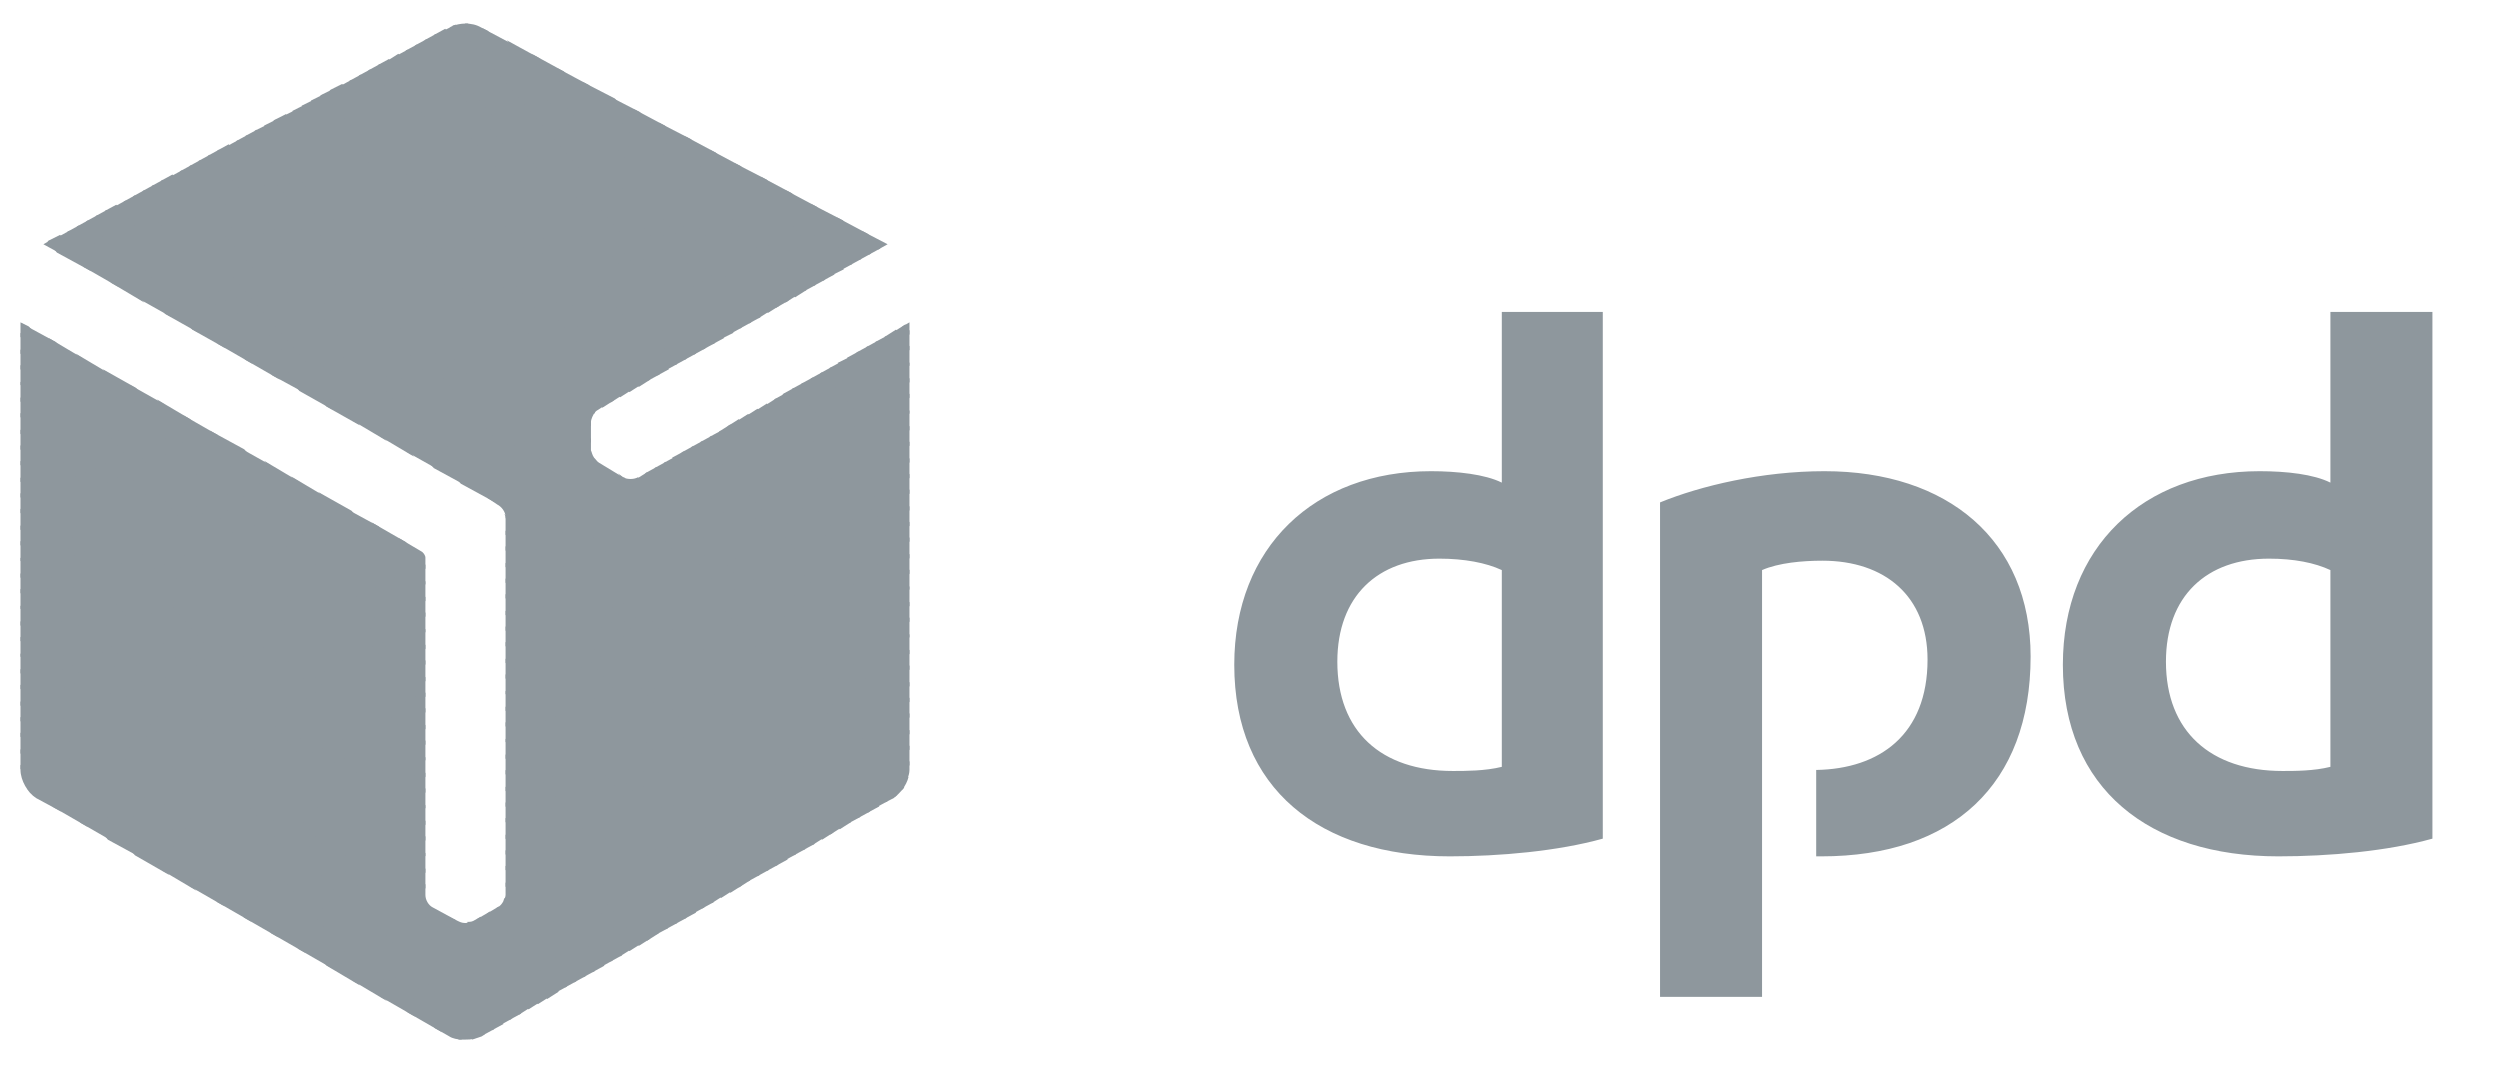 <svg width="61" height="26" viewBox="0 0 61 26" fill="none" xmlns="http://www.w3.org/2000/svg">
<g clip-path="url(#clip0_76_1473)">
<path fill-rule="evenodd" clip-rule="evenodd" d="M39.108 20.463C38.015 20.768 36.593 20.895 35.374 20.895C32.199 20.895 30.116 19.244 30.116 16.221C30.116 13.351 32.072 11.497 34.917 11.497C35.552 11.497 36.237 11.573 36.644 11.776V7.611H39.108V20.463ZM36.644 13.91C36.263 13.732 35.729 13.631 35.12 13.631C33.621 13.631 32.631 14.545 32.631 16.145C32.631 17.847 33.697 18.812 35.45 18.812C35.755 18.812 36.237 18.812 36.644 18.711V13.91ZM59.351 20.463C58.259 20.768 56.837 20.895 55.592 20.895C52.443 20.895 50.334 19.244 50.334 16.221C50.334 13.351 52.29 11.497 55.135 11.497C55.795 11.497 56.456 11.573 56.862 11.776V7.611H59.351V20.463ZM56.862 13.91C56.481 13.732 55.973 13.631 55.364 13.631C53.84 13.631 52.849 14.545 52.849 16.145C52.849 17.847 53.941 18.812 55.694 18.812C55.999 18.812 56.456 18.812 56.862 18.711V13.91ZM42.994 13.91C43.4 13.732 43.984 13.681 44.467 13.681C45.991 13.681 47.032 14.545 47.032 16.094C47.032 17.923 45.864 18.761 44.315 18.787V20.895H44.442C47.642 20.895 49.547 19.142 49.547 16.018C49.547 13.173 47.515 11.497 44.518 11.497C42.994 11.497 41.495 11.853 40.505 12.259V24.324H42.994V13.91Z" fill="#8E979D"/>
<path fill-rule="evenodd" clip-rule="evenodd" d="M21.023 5.63L21.429 6.087L21.658 5.96L21.023 5.63Z" fill="#8E979D"/>
<path fill-rule="evenodd" clip-rule="evenodd" d="M20.413 5.3L21.201 6.214L21.48 6.062L21.175 5.706L20.413 5.3Z" fill="#8E979D"/>
<path fill-rule="evenodd" clip-rule="evenodd" d="M19.779 4.969L20.972 6.341L21.252 6.188L20.566 5.376L19.779 4.969Z" fill="#8E979D"/>
<path fill-rule="evenodd" clip-rule="evenodd" d="M19.169 4.639L20.744 6.468L21.023 6.316L19.931 5.046L19.169 4.639ZM22.191 7.865L22.014 7.967L22.191 8.17V7.865Z" fill="#8E979D"/>
<path fill-rule="evenodd" clip-rule="evenodd" d="M18.559 4.309L20.515 6.595L20.794 6.443L19.321 4.715L18.559 4.309ZM22.09 7.916L21.81 8.094L22.191 8.551V8.068L22.09 7.916Z" fill="#8E979D"/>
<path fill-rule="evenodd" clip-rule="evenodd" d="M17.924 3.979L20.287 6.722L20.591 6.57L18.712 4.385L17.924 3.979ZM21.861 8.043L21.582 8.221L22.191 8.932V8.449L21.861 8.043Z" fill="#8E979D"/>
<path fill-rule="evenodd" clip-rule="evenodd" d="M17.315 3.648L20.083 6.849L20.363 6.696L18.077 4.055L17.315 3.648ZM21.633 8.195L21.353 8.347L22.191 9.338V8.855L21.633 8.195Z" fill="#8E979D"/>
<path fill-rule="evenodd" clip-rule="evenodd" d="M16.705 3.318L19.855 6.976L20.134 6.824L17.467 3.725L16.705 3.318ZM21.404 8.322L21.125 8.475L22.191 9.719V9.237L21.404 8.322Z" fill="#8E979D"/>
<path fill-rule="evenodd" clip-rule="evenodd" d="M16.07 2.988L19.626 7.103L19.905 6.951L16.858 3.395L16.07 2.988ZM21.175 8.449L20.896 8.602L22.191 10.1V9.618L21.175 8.449Z" fill="#8E979D"/>
<path fill-rule="evenodd" clip-rule="evenodd" d="M15.46 2.658L19.398 7.256L19.677 7.078L16.223 3.065L15.46 2.658ZM20.947 8.576L20.668 8.729L22.191 10.507V10.024L20.947 8.576Z" fill="#8E979D"/>
<path fill-rule="evenodd" clip-rule="evenodd" d="M14.825 2.328L19.169 7.382L19.448 7.204L15.613 2.734L14.825 2.328ZM20.744 8.703L20.439 8.855L22.191 10.887V10.405L20.744 8.703Z" fill="#8E979D"/>
<path fill-rule="evenodd" clip-rule="evenodd" d="M14.216 1.998L18.94 7.509L19.245 7.332L15.003 2.404L14.216 1.998ZM20.515 8.83L20.236 8.982L22.191 11.294V10.786L20.515 8.83Z" fill="#8E979D"/>
<path fill-rule="evenodd" clip-rule="evenodd" d="M13.606 1.667L18.737 7.636L19.017 7.459L14.368 2.074L13.606 1.667ZM20.287 8.957L20.007 9.11L22.191 11.675V11.192L20.287 8.957Z" fill="#8E979D"/>
<path fill-rule="evenodd" clip-rule="evenodd" d="M12.971 1.312L18.508 7.764L18.788 7.586L13.759 1.744L12.971 1.312ZM20.058 9.084L19.779 9.237L22.191 12.056V11.574L20.058 9.084Z" fill="#8E979D"/>
<path fill-rule="evenodd" clip-rule="evenodd" d="M12.362 0.981L18.28 7.89L18.559 7.738L13.149 1.413L12.362 0.981ZM19.829 9.211L19.55 9.363L22.191 12.462V11.954L19.829 9.211Z" fill="#8E979D"/>
<path fill-rule="evenodd" clip-rule="evenodd" d="M11.752 0.677L18.051 8.017L18.331 7.865L12.514 1.083L11.752 0.677ZM19.601 9.338L19.321 9.49L22.191 12.843V12.361L19.601 9.338Z" fill="#8E979D"/>
<path fill-rule="evenodd" clip-rule="evenodd" d="M11.346 0.575L17.823 8.144L18.102 7.992L11.905 0.753L11.752 0.677C11.625 0.601 11.498 0.575 11.346 0.575ZM19.372 9.465L19.093 9.618L22.191 13.224V12.742L19.372 9.465Z" fill="#8E979D"/>
<path fill-rule="evenodd" clip-rule="evenodd" d="M11.346 0.575C11.244 0.575 11.143 0.601 11.041 0.626L17.594 8.271L17.899 8.119L11.422 0.575C11.396 0.575 11.371 0.575 11.346 0.575ZM19.169 9.592L18.89 9.745L22.191 13.631V13.123L19.169 9.592Z" fill="#8E979D"/>
<path fill-rule="evenodd" clip-rule="evenodd" d="M11.117 0.601C11.066 0.626 10.99 0.651 10.965 0.677L10.812 0.753L17.391 8.398L17.67 8.246L11.117 0.601ZM18.94 9.719L18.661 9.897L22.191 14.012V13.529L18.94 9.719Z" fill="#8E979D"/>
<path fill-rule="evenodd" clip-rule="evenodd" d="M10.863 0.702L10.584 0.855L17.162 8.525L17.442 8.373L10.863 0.702ZM18.712 9.846L18.432 10.024L22.191 14.393V13.91L18.712 9.846Z" fill="#8E979D"/>
<path fill-rule="evenodd" clip-rule="evenodd" d="M10.634 0.829L10.355 0.982L16.934 8.652L17.213 8.5L10.634 0.829ZM18.483 9.973L18.204 10.151L22.191 14.799V14.316L18.483 9.973Z" fill="#8E979D"/>
<path fill-rule="evenodd" clip-rule="evenodd" d="M10.406 0.956L10.127 1.108L16.705 8.779L16.985 8.627L10.406 0.956ZM18.255 10.1L17.975 10.278L22.191 15.18V14.697L18.255 10.1Z" fill="#8E979D"/>
<path fill-rule="evenodd" clip-rule="evenodd" d="M10.177 1.083L9.898 1.235L16.477 8.906L16.756 8.754L10.177 1.083ZM18.026 10.227L17.747 10.405L22.191 15.561V15.078L18.026 10.227Z" fill="#8E979D"/>
<path fill-rule="evenodd" clip-rule="evenodd" d="M9.949 1.21L9.669 1.362L16.248 9.033L16.527 8.881L9.949 1.21ZM17.823 10.354L17.543 10.532L22.191 15.967V15.485L17.823 10.354Z" fill="#8E979D"/>
<path fill-rule="evenodd" clip-rule="evenodd" d="M9.72 1.312L9.441 1.49L16.045 9.161L16.324 9.008L9.72 1.312ZM17.594 10.507L17.315 10.659L22.191 16.349V15.866L17.594 10.507Z" fill="#8E979D"/>
<path fill-rule="evenodd" clip-rule="evenodd" d="M9.492 1.439L9.212 1.591L15.816 9.287L16.096 9.135L9.492 1.439ZM17.366 10.634L17.086 10.786L22.191 16.755V16.247L17.366 10.634Z" fill="#8E979D"/>
<path fill-rule="evenodd" clip-rule="evenodd" d="M9.263 1.566L8.984 1.718L15.588 9.44L15.867 9.262L9.263 1.566ZM17.137 10.761L16.858 10.913L22.191 17.136V16.653L17.137 10.761Z" fill="#8E979D"/>
<path fill-rule="evenodd" clip-rule="evenodd" d="M9.034 1.693L8.755 1.845L15.359 9.567L15.638 9.389L9.034 1.693ZM16.908 10.888L16.629 11.04L22.191 17.517V17.034L16.908 10.888Z" fill="#8E979D"/>
<path fill-rule="evenodd" clip-rule="evenodd" d="M8.806 1.82L8.526 1.972L15.13 9.694L15.41 9.516L8.806 1.82ZM16.68 11.015L16.4 11.167L22.191 17.923V17.415L16.68 11.015Z" fill="#8E979D"/>
<path fill-rule="evenodd" clip-rule="evenodd" d="M8.577 1.947L8.298 2.099L14.902 9.821L15.181 9.643L8.577 1.947ZM16.477 11.142L16.197 11.294L22.191 18.304V17.822L16.477 11.142Z" fill="#8E979D"/>
<path fill-rule="evenodd" clip-rule="evenodd" d="M8.349 2.048L8.044 2.201L14.698 9.948L14.978 9.77L8.349 2.048ZM16.248 11.268L15.969 11.421L22.191 18.685V18.203L16.248 11.268Z" fill="#8E979D"/>
<path fill-rule="evenodd" clip-rule="evenodd" d="M8.12 2.175L7.815 2.328L14.495 10.1C14.521 10.049 14.546 10.024 14.597 9.998L14.749 9.897L8.12 2.175ZM16.019 11.395L15.74 11.548L22.141 19.015C22.166 18.939 22.191 18.863 22.191 18.787V18.584L16.019 11.395Z" fill="#8E979D"/>
<path fill-rule="evenodd" clip-rule="evenodd" d="M7.891 2.302L7.587 2.455L14.419 10.405V10.303C14.419 10.227 14.47 10.125 14.521 10.049L7.891 2.302ZM15.791 11.522L15.588 11.649C15.562 11.649 15.537 11.675 15.511 11.675L22.014 19.269C22.09 19.168 22.141 19.066 22.166 18.965L15.791 11.522Z" fill="#8E979D"/>
<path fill-rule="evenodd" clip-rule="evenodd" d="M7.663 2.429L7.358 2.582L14.419 10.811V10.303L7.663 2.429ZM15.079 11.548L21.836 19.447C21.912 19.396 21.988 19.295 22.064 19.218L15.562 11.649C15.46 11.7 15.308 11.7 15.207 11.649L15.079 11.548Z" fill="#8E979D"/>
<path fill-rule="evenodd" clip-rule="evenodd" d="M7.434 2.556L7.129 2.709L21.607 19.574L21.81 19.472C21.836 19.447 21.861 19.422 21.887 19.396L15.232 11.649H15.207L14.622 11.294C14.572 11.268 14.546 11.217 14.495 11.167C14.444 11.091 14.444 11.04 14.419 10.989V10.71L7.434 2.556Z" fill="#8E979D"/>
<path fill-rule="evenodd" clip-rule="evenodd" d="M7.206 2.684L6.901 2.836L21.379 19.701L21.658 19.549L7.206 2.684Z" fill="#8E979D"/>
<path fill-rule="evenodd" clip-rule="evenodd" d="M6.977 2.785L6.672 2.938L21.175 19.828L21.455 19.676L6.977 2.785Z" fill="#8E979D"/>
<path fill-rule="evenodd" clip-rule="evenodd" d="M6.748 2.912L6.444 3.065L20.947 19.955L21.226 19.803L6.748 2.912Z" fill="#8E979D"/>
<path fill-rule="evenodd" clip-rule="evenodd" d="M6.52 3.039L6.215 3.191L20.718 20.082L20.998 19.93L6.52 3.039Z" fill="#8E979D"/>
<path fill-rule="evenodd" clip-rule="evenodd" d="M6.266 3.166L5.986 3.318L20.49 20.235L20.769 20.057L6.266 3.166Z" fill="#8E979D"/>
<path fill-rule="evenodd" clip-rule="evenodd" d="M6.037 3.293L5.758 3.445L20.261 20.362L20.541 20.184L6.037 3.293Z" fill="#8E979D"/>
<path fill-rule="evenodd" clip-rule="evenodd" d="M5.809 3.42L5.529 3.572L20.058 20.489L20.337 20.311L5.809 3.42Z" fill="#8E979D"/>
<path fill-rule="evenodd" clip-rule="evenodd" d="M5.58 3.521L5.301 3.674L19.829 20.616L20.109 20.438L5.58 3.521Z" fill="#8E979D"/>
<path fill-rule="evenodd" clip-rule="evenodd" d="M5.351 3.648L5.072 3.801L19.601 20.742L19.88 20.59L5.351 3.648Z" fill="#8E979D"/>
<path fill-rule="evenodd" clip-rule="evenodd" d="M5.123 3.775L4.843 3.928L11.905 12.157L12.133 12.31C12.235 12.361 12.336 12.488 12.336 12.614V12.64L19.372 20.869L19.651 20.717L5.123 3.775Z" fill="#8E979D"/>
<path fill-rule="evenodd" clip-rule="evenodd" d="M4.894 3.902L4.615 4.055L11.244 11.802L12.082 12.259L4.894 3.902ZM12.311 12.538C12.311 12.564 12.336 12.589 12.336 12.614V13.046L19.143 20.996L19.423 20.844L12.311 12.538Z" fill="#8E979D"/>
<path fill-rule="evenodd" clip-rule="evenodd" d="M4.666 4.03L4.386 4.182L10.584 11.421L11.422 11.878L4.666 4.03ZM12.336 12.945V13.428L18.94 21.124L19.22 20.971L12.336 12.945Z" fill="#8E979D"/>
<path fill-rule="evenodd" clip-rule="evenodd" d="M4.437 4.157L4.158 4.309L9.949 11.04L10.761 11.497L4.437 4.157ZM12.336 13.326V13.834L18.712 21.251L18.991 21.098L12.336 13.326Z" fill="#8E979D"/>
<path fill-rule="evenodd" clip-rule="evenodd" d="M4.208 4.258L3.929 4.411L9.288 10.659L10.101 11.142L4.208 4.258ZM12.336 13.732V14.215L18.483 21.378L18.762 21.225L12.336 13.732Z" fill="#8E979D"/>
<path fill-rule="evenodd" clip-rule="evenodd" d="M3.98 4.385L3.7 4.538L8.628 10.278L9.441 10.761L3.98 4.385ZM12.336 14.113V14.596L18.255 21.505L18.534 21.352L12.336 14.113Z" fill="#8E979D"/>
<path fill-rule="evenodd" clip-rule="evenodd" d="M3.751 4.512L3.472 4.665L7.968 9.922L8.78 10.38L3.751 4.512ZM12.336 14.494V15.002L18.026 21.657L18.305 21.479L12.336 14.494Z" fill="#8E979D"/>
<path fill-rule="evenodd" clip-rule="evenodd" d="M3.523 4.639L3.243 4.792L7.307 9.541L8.12 9.999L3.523 4.639ZM12.336 14.901V15.383L17.823 21.784L18.102 21.606L12.336 14.901Z" fill="#8E979D"/>
<path fill-rule="evenodd" clip-rule="evenodd" d="M3.294 4.766L3.015 4.919L6.647 9.16L7.485 9.617L3.294 4.766ZM12.336 15.282V15.764L17.594 21.911L17.873 21.733L12.336 15.282Z" fill="#8E979D"/>
<path fill-rule="evenodd" clip-rule="evenodd" d="M3.065 4.893L2.786 5.045L5.986 8.779L6.825 9.262L3.065 4.893ZM9.72 13.123L10.38 13.885V13.605C10.38 13.554 10.33 13.478 10.279 13.453L9.72 13.123ZM12.336 15.663V16.171L17.366 22.038L17.645 21.86L12.336 15.663Z" fill="#8E979D"/>
<path fill-rule="evenodd" clip-rule="evenodd" d="M2.837 4.995L2.557 5.147L5.326 8.398L6.164 8.881L2.837 4.995ZM9.06 12.742L10.38 14.266V13.783L9.898 13.224L9.06 12.742ZM12.336 16.069V16.552L17.137 22.165L17.416 22.012L12.336 16.069Z" fill="#8E979D"/>
<path fill-rule="evenodd" clip-rule="evenodd" d="M2.608 5.122L2.329 5.274L4.691 8.043L5.504 8.5L2.608 5.122ZM8.399 12.386L10.38 14.672V14.189L9.238 12.843L8.399 12.386ZM12.336 16.45V16.933L16.908 22.292L17.188 22.14L12.336 16.45Z" fill="#8E979D"/>
<path fill-rule="evenodd" clip-rule="evenodd" d="M2.38 5.249L2.1 5.401L4.031 7.662L4.843 8.119L2.38 5.249ZM7.764 12.005L10.38 15.053V14.57L8.577 12.462L7.764 12.005ZM12.336 16.856V17.339L16.705 22.419L16.985 22.266L12.336 16.856Z" fill="#8E979D"/>
<path fill-rule="evenodd" clip-rule="evenodd" d="M2.151 5.376L1.872 5.528L3.37 7.281L4.183 7.738L2.151 5.376ZM7.104 11.624L10.38 15.434V14.952L7.917 12.107L7.104 11.624ZM12.336 17.238V17.72L16.477 22.546L16.756 22.394L12.336 17.238Z" fill="#8E979D"/>
<path fill-rule="evenodd" clip-rule="evenodd" d="M1.922 5.503L1.643 5.655L2.71 6.9L3.523 7.383L1.922 5.503ZM6.444 11.243L10.38 15.841V15.358L7.256 11.726L6.444 11.243ZM12.336 17.619V18.101L16.248 22.673L16.527 22.521L12.336 17.619Z" fill="#8E979D"/>
<path fill-rule="evenodd" clip-rule="evenodd" d="M1.694 5.63L1.414 5.782L2.049 6.519L2.888 7.001L1.694 5.63ZM5.783 10.888L10.38 16.222V15.739L6.596 11.345L5.783 10.888ZM12.336 18.025V18.508L16.019 22.8L16.299 22.648L12.336 18.025Z" fill="#8E979D"/>
<path fill-rule="evenodd" clip-rule="evenodd" d="M1.465 5.731L1.16 5.884L1.389 6.163L2.227 6.62L1.465 5.731ZM5.123 10.507L10.38 16.628V16.12L5.961 10.964L5.123 10.507ZM12.336 18.406V18.889L15.791 22.953L16.07 22.775L12.336 18.406Z" fill="#8E979D"/>
<path fill-rule="evenodd" clip-rule="evenodd" d="M1.237 5.858L1.059 5.96L1.567 6.239L1.237 5.858ZM4.462 10.126L10.38 17.009V16.526L5.301 10.608L4.462 10.126ZM12.336 18.787V19.295L15.588 23.079L15.867 22.902L12.336 18.787Z" fill="#8E979D"/>
<path fill-rule="evenodd" clip-rule="evenodd" d="M3.827 9.745L10.38 17.39V16.907L4.64 10.227L3.827 9.745ZM12.336 19.193V19.676L15.359 23.206L15.638 23.029L12.336 19.193Z" fill="#8E979D"/>
<path fill-rule="evenodd" clip-rule="evenodd" d="M3.167 9.389L10.38 17.797V17.288L3.98 9.846L3.167 9.389ZM12.336 19.575V20.057L15.13 23.334L15.41 23.156L12.336 19.575Z" fill="#8E979D"/>
<path fill-rule="evenodd" clip-rule="evenodd" d="M2.507 9.008L10.38 18.177V17.695L3.319 9.465L2.507 9.008ZM12.336 19.955V20.463L14.902 23.46L15.181 23.308L12.336 19.955Z" fill="#8E979D"/>
<path fill-rule="evenodd" clip-rule="evenodd" d="M1.846 8.627L10.38 18.558V18.076L2.659 9.11L1.846 8.627ZM12.336 20.362V20.844L14.673 23.587L14.953 23.435L12.336 20.362Z" fill="#8E979D"/>
<path fill-rule="evenodd" clip-rule="evenodd" d="M1.186 8.246L10.38 18.965V18.482L1.999 8.729L1.186 8.246ZM12.336 20.743V21.225L14.47 23.715L14.749 23.562L12.336 20.743Z" fill="#8E979D"/>
<path fill-rule="evenodd" clip-rule="evenodd" d="M0.525 7.89L10.38 19.346V18.863L1.364 8.347L0.525 7.89ZM12.336 21.123V21.631L14.241 23.841L14.521 23.689L12.336 21.123Z" fill="#8E979D"/>
<path fill-rule="evenodd" clip-rule="evenodd" d="M0.5 7.865V8.22L10.38 19.727V19.244L0.703 7.966L0.5 7.865ZM12.336 21.53V21.835C12.336 21.885 12.311 21.936 12.286 21.962L14.013 23.968L14.292 23.816L12.336 21.53Z" fill="#8E979D"/>
<path fill-rule="evenodd" clip-rule="evenodd" d="M0.5 8.119V8.627L10.38 20.133V19.651L0.5 8.119ZM12.311 21.911C12.286 22.013 12.209 22.114 12.133 22.14L12.108 22.165L13.784 24.096L14.063 23.943L12.311 21.911Z" fill="#8E979D"/>
<path fill-rule="evenodd" clip-rule="evenodd" d="M0.5 8.525V9.008L10.38 20.514V20.032L0.5 8.525ZM12.159 22.114C12.159 22.14 12.159 22.14 12.133 22.14L11.879 22.292L13.556 24.223L13.835 24.07L12.159 22.114Z" fill="#8E979D"/>
<path fill-rule="evenodd" clip-rule="evenodd" d="M0.5 8.906V9.389L10.38 20.895V20.412L0.5 8.906ZM11.955 22.241L11.65 22.419L13.352 24.375L13.632 24.197L11.955 22.241Z" fill="#8E979D"/>
<path fill-rule="evenodd" clip-rule="evenodd" d="M0.5 9.312V9.795L10.38 21.301V20.819L0.5 9.312ZM11.727 22.368L11.549 22.47C11.498 22.495 11.447 22.495 11.396 22.495L13.124 24.502L13.403 24.324L11.727 22.368Z" fill="#8E979D"/>
<path fill-rule="evenodd" clip-rule="evenodd" d="M0.5 9.694V10.176L10.38 21.683V21.2L0.5 9.694ZM10.939 22.368L12.895 24.629L13.175 24.451L11.473 22.495C11.447 22.495 11.396 22.521 11.371 22.521H11.346C11.27 22.521 11.219 22.495 11.168 22.47L10.939 22.368Z" fill="#8E979D"/>
<path fill-rule="evenodd" clip-rule="evenodd" d="M0.5 10.075V10.583L12.666 24.756L12.946 24.578L11.117 22.444L10.558 22.14C10.457 22.089 10.38 21.962 10.38 21.835V21.581L0.5 10.075Z" fill="#8E979D"/>
<path fill-rule="evenodd" clip-rule="evenodd" d="M0.5 10.481V10.964L12.438 24.883L12.717 24.73L0.5 10.481Z" fill="#8E979D"/>
<path fill-rule="evenodd" clip-rule="evenodd" d="M0.5 10.862V11.345L12.209 25.01L12.489 24.858L0.5 10.862Z" fill="#8E979D"/>
<path fill-rule="evenodd" clip-rule="evenodd" d="M0.5 11.243V11.751L12.006 25.137L12.286 24.985L0.5 11.243Z" fill="#8E979D"/>
<path fill-rule="evenodd" clip-rule="evenodd" d="M0.5 11.649V12.132L11.777 25.264L12.057 25.111L0.5 11.649Z" fill="#8E979D"/>
<path fill-rule="evenodd" clip-rule="evenodd" d="M0.5 12.03V12.513L11.524 25.365C11.6 25.34 11.676 25.314 11.752 25.289L11.828 25.238L0.5 12.03Z" fill="#8E979D"/>
<path fill-rule="evenodd" clip-rule="evenodd" d="M0.5 12.412V12.92L11.193 25.366C11.244 25.366 11.295 25.366 11.346 25.366C11.422 25.366 11.498 25.366 11.574 25.34L0.5 12.412Z" fill="#8E979D"/>
<path fill-rule="evenodd" clip-rule="evenodd" d="M0.5 12.818V13.3L10.609 25.086L10.965 25.289C11.041 25.34 11.168 25.365 11.27 25.365L0.5 12.818Z" fill="#8E979D"/>
<path fill-rule="evenodd" clip-rule="evenodd" d="M0.5 13.199V13.681L9.949 24.705L10.787 25.188L0.5 13.199Z" fill="#8E979D"/>
<path fill-rule="evenodd" clip-rule="evenodd" d="M0.5 13.605V14.088L9.288 24.324L10.127 24.807L0.5 13.605Z" fill="#8E979D"/>
<path fill-rule="evenodd" clip-rule="evenodd" d="M0.5 13.986V14.469L8.628 23.943L9.441 24.426L0.5 13.986Z" fill="#8E979D"/>
<path fill-rule="evenodd" clip-rule="evenodd" d="M0.5 14.367V14.85L7.968 23.562L8.78 24.044L0.5 14.367Z" fill="#8E979D"/>
<path fill-rule="evenodd" clip-rule="evenodd" d="M0.5 14.774V15.257L7.282 23.156L8.12 23.639L0.5 14.774Z" fill="#8E979D"/>
<path fill-rule="evenodd" clip-rule="evenodd" d="M0.5 15.155V15.637L6.621 22.775L7.46 23.257L0.5 15.155Z" fill="#8E979D"/>
<path fill-rule="evenodd" clip-rule="evenodd" d="M0.5 15.536V16.018L5.961 22.394L6.799 22.876L0.5 15.536Z" fill="#8E979D"/>
<path fill-rule="evenodd" clip-rule="evenodd" d="M0.5 15.942V16.424L5.301 22.012L6.139 22.495L0.5 15.942Z" fill="#8E979D"/>
<path fill-rule="evenodd" clip-rule="evenodd" d="M0.5 16.323V16.806L4.64 21.632L5.478 22.114L0.5 16.323Z" fill="#8E979D"/>
<path fill-rule="evenodd" clip-rule="evenodd" d="M0.5 16.704V17.212L3.98 21.251L4.793 21.733L0.5 16.704Z" fill="#8E979D"/>
<path fill-rule="evenodd" clip-rule="evenodd" d="M0.5 17.11V17.593L3.294 20.87L4.132 21.352L0.5 17.11Z" fill="#8E979D"/>
<path fill-rule="evenodd" clip-rule="evenodd" d="M0.5 17.492V17.974L2.634 20.489L3.472 20.946L0.5 17.492Z" fill="#8E979D"/>
<path fill-rule="evenodd" clip-rule="evenodd" d="M0.5 17.873V18.381L1.973 20.082L2.811 20.565L0.5 17.873Z" fill="#8E979D"/>
<path fill-rule="evenodd" clip-rule="evenodd" d="M0.5 18.279V18.761L1.313 19.701L2.151 20.184L0.5 18.279Z" fill="#8E979D"/>
<path fill-rule="evenodd" clip-rule="evenodd" d="M0.5 18.66V18.787C0.5 19.041 0.678 19.346 0.881 19.473L1.491 19.803L0.5 18.66Z" fill="#8E979D"/>
<path fill-rule="evenodd" clip-rule="evenodd" d="M0.652 19.244C0.703 19.295 0.729 19.346 0.779 19.371L0.652 19.244Z" fill="#8E979D"/>
</g>
<defs>
<clipPath id="clip0_76_1473">
<rect width="60" height="25.2" fill="white" transform="translate(0.5 0.575)"/>
</clipPath>
</defs>
</svg>
